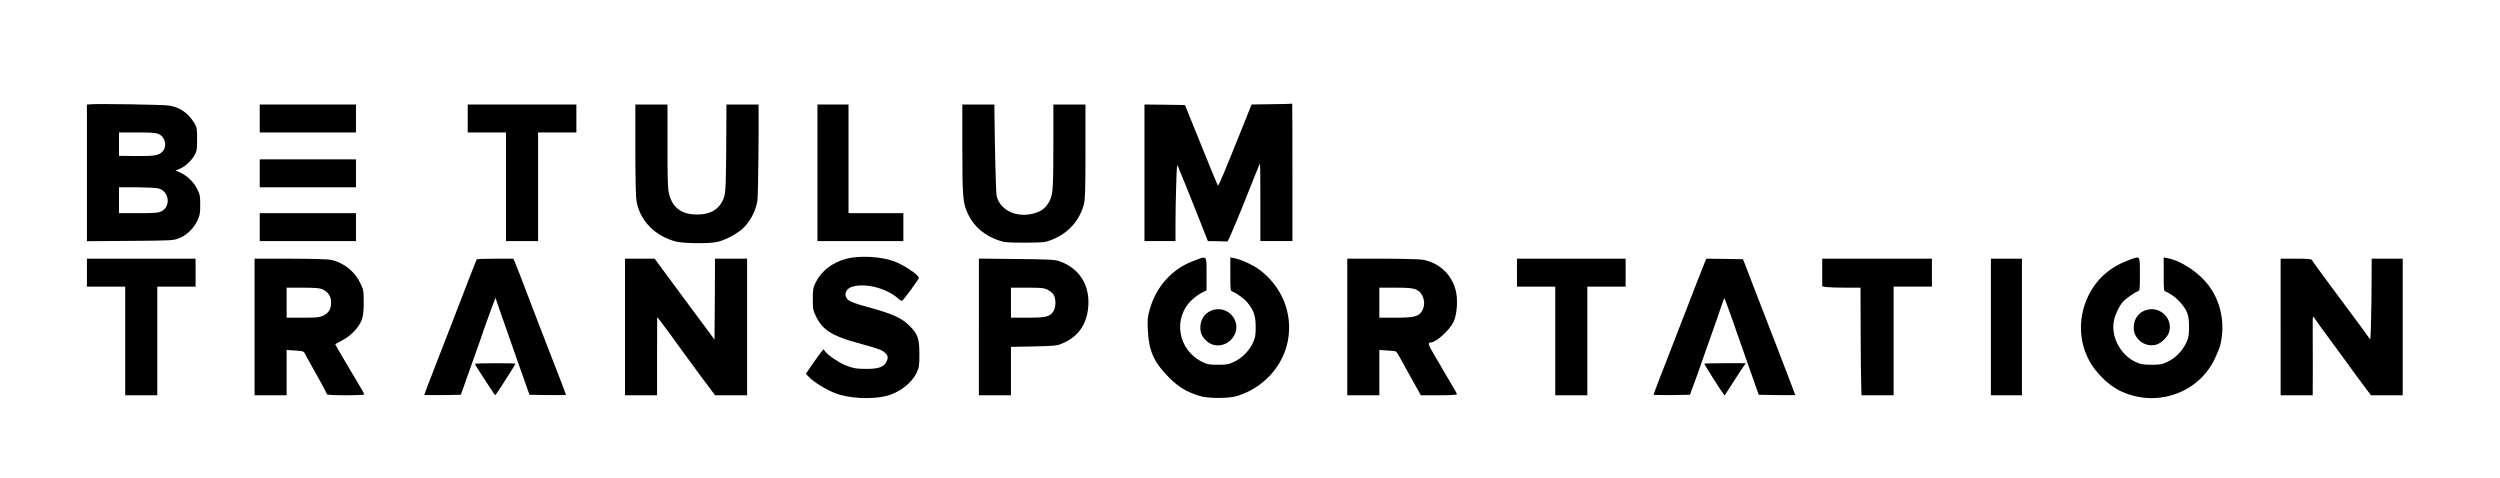 <?xml version="1.0" encoding="UTF-8" standalone="no"?>
<svg xmlns="http://www.w3.org/2000/svg" version="1.0" width="2416pt" height="462pt" viewBox="0 0 2416 462" preserveAspectRatio="xMidYMid meet">
  <g transform="translate(0,462) scale(0.1,-0.1)" fill="#000000" stroke="none">
    <path d="M873 3612 l-33 -3 0 -660 0 -660 418 3 c409 3 418 4 474 26 73 29 141 96 176 170 23 49 27 70 27 152 0 84 -3 102 -28 151 -32 67 -100 133 -165 161 l-46 21 42 16 c50 20 116 81 145 136 19 34 22 56 22 150 0 101 -2 114 -27 155 -57 97 -140 154 -246 170 -62 9 -686 19 -759 12z m662 -288 c66 -31 83 -125 31 -173 -36 -34 -77 -40 -252 -39 l-164 2 0 113 0 113 176 0 c140 0 183 -3 209 -16z m-3 -525 c103 -27 122 -174 28 -221 -30 -15 -64 -18 -222 -18 l-188 0 0 125 0 125 173 0 c94 -1 189 -5 209 -11z"></path>
    <path d="M12290 3613 l-195 -3 -69 -173 c-203 -506 -250 -617 -256 -610 -4 4 -58 134 -120 288 -62 154 -132 327 -156 385 l-42 105 -196 3 -196 2 0 -660 0 -660 150 0 150 0 0 173 c0 94 3 264 7 376 6 192 7 201 21 165 7 -22 18 -48 23 -59 18 -42 74 -178 166 -412 l96 -243 89 -1 c48 -1 93 -2 99 -3 9 -1 111 242 275 659 20 50 38 92 40 94 3 3 4 -148 4 -335 0 -186 0 -356 0 -376 l0 -38 155 0 155 0 0 665 c0 366 -1 664 -2 663 -2 -2 -91 -4 -198 -5z"></path>
    <path d="M2510 3475 l0 -135 465 0 465 0 0 135 0 135 -465 0 -465 0 0 -135z"></path>
    <path d="M4520 3475 l0 -135 185 0 185 0 0 -525 0 -525 155 0 155 0 0 525 0 525 185 0 185 0 0 135 0 135 -525 0 -525 0 0 -135z"></path>
    <path d="M6140 3178 c0 -255 4 -460 11 -498 30 -190 179 -343 384 -395 69 -17 302 -21 386 -5 83 15 207 81 267 141 68 68 121 173 132 265 7 52 14 702 11 897 l-1 27 -155 0 -155 0 0 -77 c-2 -709 -5 -776 -28 -834 -40 -99 -124 -151 -246 -152 -88 0 -140 14 -192 52 -49 36 -83 101 -95 184 -5 34 -9 197 -8 362 0 165 0 337 0 383 l-1 82 -155 0 -155 0 0 -432z"></path>
    <path d="M7900 2950 l0 -660 415 0 415 0 0 135 0 135 -265 0 -265 0 0 525 0 525 -150 0 -150 0 0 -660z"></path>
    <path d="M9300 3181 c0 -476 5 -533 60 -640 57 -114 155 -197 288 -243 61 -21 84 -23 257 -23 182 1 193 2 258 27 161 64 270 185 312 345 12 47 15 141 15 510 l0 453 -155 0 -155 0 0 -302 c0 -489 -4 -555 -29 -613 -39 -88 -95 -129 -199 -146 -153 -25 -289 50 -320 176 -8 31 -18 445 -22 853 l0 32 -155 0 -155 0 0 -429z"></path>
    <path d="M2510 2945 l0 -135 465 0 465 0 0 135 0 135 -465 0 -465 0 0 -135z"></path>
    <path d="M2510 2425 l0 -135 465 0 465 0 0 135 0 135 -465 0 -465 0 0 -135z"></path>
    <path d="M8182 2120 c-138 -36 -245 -118 -299 -229 -25 -50 -28 -67 -28 -161 0 -98 2 -109 33 -172 59 -121 152 -183 368 -243 240 -67 263 -75 293 -101 34 -29 38 -51 16 -93 -24 -47 -76 -66 -185 -66 -104 0 -134 5 -212 36 -59 23 -169 98 -193 132 l-16 22 -25 -30 c-13 -16 -52 -70 -85 -118 l-61 -89 33 -35 c47 -48 165 -120 253 -154 126 -49 344 -61 486 -27 127 30 250 123 298 225 25 53 27 68 27 183 0 150 -15 191 -97 273 -79 78 -166 116 -431 188 -65 17 -132 41 -150 53 -61 41 -42 116 35 137 131 35 334 -20 440 -118 14 -14 31 -22 37 -19 18 12 161 208 161 221 0 28 -151 128 -240 160 -129 47 -333 57 -458 25z"></path>
    <path d="M11540 2101 c-216 -80 -368 -250 -431 -478 -19 -67 -21 -95 -16 -198 9 -195 59 -307 202 -451 96 -96 174 -143 300 -181 84 -25 277 -25 360 0 250 76 441 282 490 529 52 265 -53 528 -277 694 -60 44 -178 98 -240 109 l-38 7 0 -161 c0 -159 0 -162 23 -170 43 -16 116 -71 147 -111 58 -73 75 -125 75 -230 0 -83 -4 -103 -27 -153 -37 -79 -106 -149 -181 -183 -54 -26 -74 -29 -157 -29 -84 0 -102 3 -152 28 -239 117 -287 430 -94 604 28 25 70 55 94 66 l42 21 0 158 c0 185 8 177 -120 129z"></path>
    <path d="M20584 2111 c-183 -66 -312 -175 -394 -333 -134 -257 -97 -566 92 -772 84 -93 162 -148 259 -186 337 -130 711 15 863 333 24 50 49 112 54 137 54 229 -7 467 -162 628 -96 101 -242 188 -348 207 l-38 7 0 -161 c0 -160 0 -162 23 -170 35 -14 90 -53 123 -88 82 -89 99 -132 99 -253 0 -82 -4 -103 -27 -152 -37 -80 -105 -149 -181 -184 -55 -26 -73 -29 -157 -29 -81 1 -103 4 -152 27 -148 69 -242 249 -208 403 12 58 51 139 84 176 26 31 117 95 146 104 19 6 20 16 20 166 0 182 4 176 -96 140z"></path>
    <path d="M840 1985 l0 -135 185 0 185 0 0 -525 0 -525 155 0 155 0 0 525 0 525 185 0 185 0 0 135 0 135 -525 0 -525 0 0 -135z"></path>
    <path d="M2460 1460 l0 -660 155 0 155 0 0 219 0 219 73 -5 c92 -6 92 -6 109 -40 14 -28 29 -55 145 -262 34 -62 63 -117 63 -122 0 -5 81 -9 180 -9 99 0 180 4 180 8 0 9 -6 19 -178 308 -56 94 -102 174 -102 176 0 3 29 19 64 37 83 41 167 129 193 203 13 40 18 82 18 168 0 109 -2 119 -32 182 -54 114 -159 199 -283 227 -26 6 -191 11 -392 11 l-348 0 0 -660z m653 366 c55 -23 87 -69 87 -128 0 -64 -23 -103 -75 -128 -36 -17 -62 -20 -198 -20 l-157 0 0 145 0 145 155 0 c109 0 165 -4 188 -14z"></path>
    <path d="M4607 2113 c-5 -9 -34 -82 -92 -233 -20 -52 -47 -122 -60 -155 -13 -33 -35 -91 -50 -130 -15 -38 -42 -108 -60 -155 -19 -47 -50 -128 -70 -180 -20 -52 -47 -122 -60 -155 -75 -192 -115 -296 -115 -301 0 -2 79 -3 177 -2 l176 3 24 65 c12 36 32 90 42 120 11 30 41 114 66 185 26 72 51 141 55 155 33 102 148 418 149 410 1 -5 70 -205 132 -380 17 -47 53 -148 79 -225 27 -77 65 -183 83 -235 l34 -95 177 -3 c97 -1 176 0 176 2 0 4 -70 186 -115 301 -13 33 -43 110 -66 170 -23 61 -61 160 -85 220 -23 61 -53 139 -67 175 -13 36 -36 94 -50 130 -14 36 -42 108 -61 160 -20 52 -43 110 -51 128 l-15 32 -174 0 c-96 0 -177 -3 -179 -7z"></path>
    <path d="M6040 1460 l0 -660 155 0 155 0 0 378 1 377 22 -26 c12 -15 51 -67 86 -115 36 -49 81 -111 101 -139 20 -27 63 -86 95 -130 33 -44 85 -116 117 -160 33 -44 77 -104 99 -132 l40 -53 155 0 154 0 0 660 0 660 -155 0 -155 0 -2 -391 -3 -391 -84 114 c-46 62 -114 154 -151 203 -37 50 -113 153 -170 230 -57 77 -119 161 -139 188 l-35 47 -143 0 -143 0 0 -660z"></path>
    <path d="M9460 1461 l0 -661 155 0 155 0 0 234 0 234 218 4 c188 4 224 7 267 24 166 67 253 191 263 376 11 203 -94 360 -284 425 -41 14 -106 17 -411 20 l-363 4 0 -660z m665 359 c22 -11 48 -33 58 -49 23 -39 22 -117 -2 -157 -33 -55 -70 -64 -250 -64 l-161 0 0 145 0 145 157 0 c136 0 162 -3 198 -20z"></path>
    <path d="M13020 1460 l0 -660 155 0 155 0 0 219 0 219 73 -5 c39 -2 77 -6 83 -8 11 -3 25 -26 114 -190 54 -98 70 -127 102 -182 l29 -53 175 0 c112 0 174 4 174 10 0 6 -31 62 -70 126 -38 63 -70 116 -70 118 0 2 -32 56 -70 120 -68 113 -75 136 -45 136 52 0 181 116 222 199 35 73 45 226 18 316 -43 150 -160 256 -315 285 -29 5 -205 10 -391 10 l-339 0 0 -660z m660 364 c73 -29 105 -127 66 -203 -31 -59 -75 -71 -256 -71 l-160 0 0 145 0 145 155 0 c118 0 164 -4 195 -16z"></path>
    <path d="M14660 1985 l0 -135 185 0 185 0 0 -525 0 -525 155 0 155 0 0 525 0 525 185 0 185 0 0 135 0 135 -525 0 -525 0 0 -135z"></path>
    <path d="M16476 2088 c-8 -18 -42 -105 -76 -193 -34 -88 -89 -230 -122 -315 -33 -85 -87 -225 -120 -310 -33 -85 -86 -223 -119 -306 -32 -83 -59 -154 -59 -158 0 -3 79 -5 176 -4 l176 3 29 80 c16 44 36 98 44 120 7 22 37 105 65 185 29 80 56 156 60 170 4 14 29 84 55 155 25 72 53 152 61 178 9 27 17 47 19 45 4 -4 95 -255 115 -318 4 -14 34 -97 65 -185 31 -88 67 -191 81 -230 13 -38 34 -99 47 -135 l24 -65 176 -3 c98 -1 177 -1 177 0 0 2 -18 50 -41 108 -58 150 -88 228 -109 285 -10 28 -37 97 -60 155 -23 58 -50 128 -60 155 -10 28 -49 127 -85 220 -37 94 -75 193 -85 220 -10 28 -29 77 -42 110 l-24 60 -177 3 -177 2 -14 -32z"></path>
    <path d="M17610 1986 l0 -133 38 -7 c20 -3 103 -6 185 -6 l147 0 1 -357 c1 -336 3 -524 7 -635 l2 -48 155 0 155 0 0 525 0 525 185 0 185 0 0 135 0 135 -530 0 -530 0 0 -134z"></path>
    <path d="M19240 1460 l0 -660 150 0 150 0 0 660 0 660 -150 0 -150 0 0 -660z"></path>
    <path d="M22040 1460 l0 -660 155 0 155 0 1 268 c0 147 0 318 -1 380 -1 61 1 112 3 112 3 0 18 -19 34 -42 15 -24 55 -79 88 -123 69 -94 153 -208 207 -282 87 -121 117 -162 173 -235 l58 -78 153 0 154 0 0 660 0 660 -150 0 -150 0 -1 -227 c0 -230 -8 -545 -13 -551 -2 -1 -15 16 -30 38 -15 22 -33 48 -41 58 -13 16 -140 188 -295 397 -36 50 -94 128 -129 175 -35 46 -65 90 -68 97 -4 10 -42 13 -154 13 l-149 0 0 -660z"></path>
    <path d="M11736 1628 c-82 -18 -136 -86 -136 -173 0 -56 17 -92 64 -133 80 -70 204 -45 261 52 75 129 -41 285 -189 254z"></path>
    <path d="M20756 1628 c-84 -18 -136 -86 -136 -176 0 -109 110 -192 217 -163 48 13 108 71 124 118 41 126 -74 249 -205 221z"></path>
    <path d="M4590 1104 c0 -4 19 -37 43 -73 24 -36 67 -103 96 -148 30 -46 55 -83 57 -83 2 0 24 33 50 73 25 39 57 88 69 107 41 63 75 120 75 125 0 3 -88 5 -195 5 -107 0 -195 -3 -195 -6z"></path>
    <path d="M16470 1105 c0 -6 147 -240 176 -279 l20 -28 26 39 c14 21 47 72 73 113 26 41 60 94 77 118 l29 42 -200 0 c-111 0 -201 -2 -201 -5z"></path>
  </g>
</svg>
